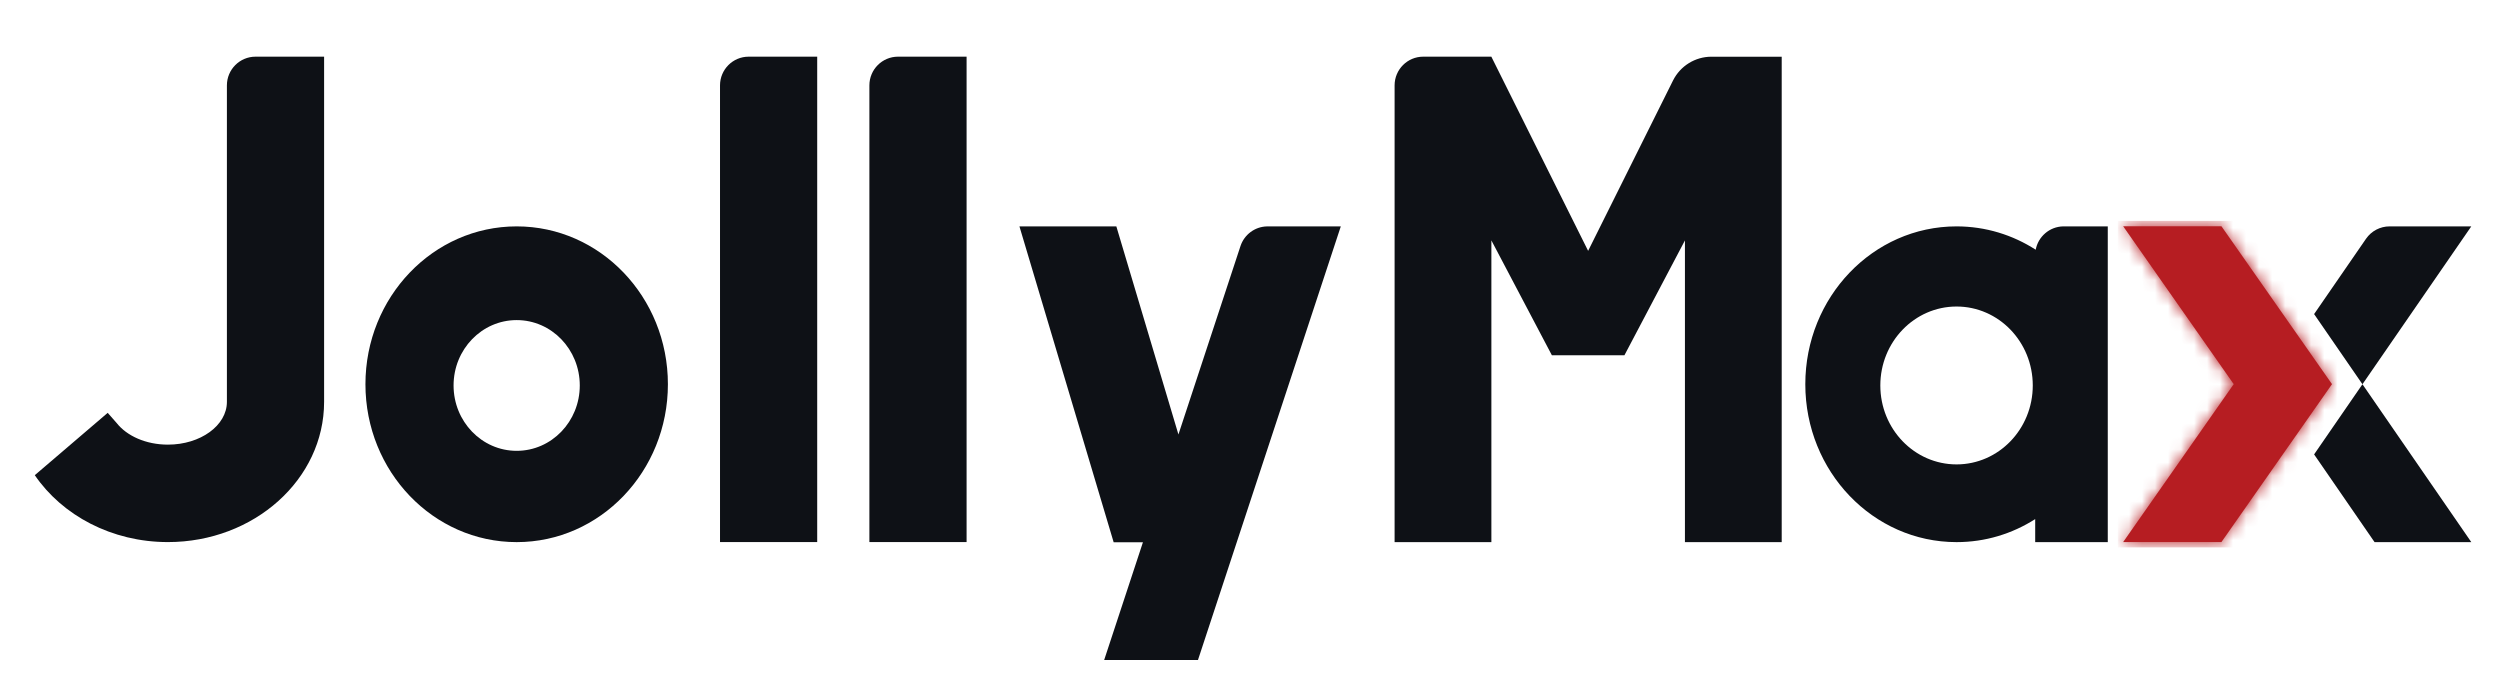 <svg xmlns="http://www.w3.org/2000/svg" width="192" height="52" viewBox="0 0 192 52" fill="none"><path fill-rule="evenodd" clip-rule="evenodd" d="M85.735 17.386L90.503 33.369L95.268 18.901C95.56 18.016 96.374 17.41 97.3 17.388H97.357H102.973L92.003 50.69H84.799L87.777 41.647H85.529L78.293 17.388H85.735V17.386Z" fill="#0E1116"></path><path fill-rule="evenodd" clip-rule="evenodd" d="M181.436 29.51L189.795 41.634H182.365L177.723 34.898L181.436 29.51Z" fill="#0E1116"></path><path fill-rule="evenodd" clip-rule="evenodd" d="M114.535 4.352L121.968 19.266L128.488 6.183C129.047 5.063 130.19 4.355 131.44 4.355H136.835V41.637H129.403V18.464L124.757 27.282H119.183L114.538 18.462V41.634H107.105V6.558C107.105 5.34 108.091 4.352 109.304 4.352H114.538H114.535Z" fill="#0E1116"></path><path fill-rule="evenodd" clip-rule="evenodd" d="M24.891 4.352V30.863C24.891 36.81 19.52 41.632 12.896 41.632C8.572 41.632 4.78 39.578 2.672 36.494L8.271 31.706L8.962 32.491C9.742 33.481 11.212 34.148 12.896 34.148C15.397 34.148 17.426 32.677 17.426 30.863V30.826V6.558C17.426 5.34 18.412 4.352 19.625 4.352H24.891Z" fill="#0E1116"></path><path fill-rule="evenodd" clip-rule="evenodd" d="M62.761 4.352V41.629H55.297V6.558C55.297 5.34 56.282 4.352 57.496 4.352H62.761Z" fill="#0E1116"></path><path fill-rule="evenodd" clip-rule="evenodd" d="M74.234 4.352V41.629H66.769V6.558C66.769 5.34 67.755 4.352 68.968 4.352H74.234Z" fill="#0E1116"></path><path fill-rule="evenodd" clip-rule="evenodd" d="M158.502 17.386H158.445C157.396 17.413 156.531 18.175 156.342 19.178C154.575 18.043 152.491 17.386 150.263 17.386C143.848 17.386 138.648 22.813 138.648 29.51C138.648 36.207 143.848 41.635 150.263 41.635C152.476 41.635 154.543 40.99 156.303 39.867V41.635H161.877V17.386H158.502ZM150.263 35.666C147.03 35.666 144.409 32.952 144.409 29.603C144.409 26.255 147.03 23.541 150.263 23.541C153.496 23.541 156.117 26.255 156.117 29.603C156.117 32.952 153.496 35.666 150.263 35.666Z" fill="#0E1116"></path><path fill-rule="evenodd" clip-rule="evenodd" d="M39.681 17.386C33.266 17.386 28.066 22.813 28.066 29.51C28.066 36.207 33.266 41.635 39.681 41.635C46.096 41.635 51.295 36.207 51.295 29.51C51.295 22.813 46.096 17.386 39.681 17.386ZM39.681 34.624C37.004 34.624 34.834 32.376 34.834 29.603C34.834 26.831 37.004 24.583 39.681 24.583C42.358 24.583 44.527 26.831 44.527 29.603C44.527 32.376 42.358 34.624 39.681 34.624Z" fill="#0E1116"></path><path fill-rule="evenodd" clip-rule="evenodd" d="M189.795 17.386L181.436 29.51L177.723 24.122L181.711 18.337C182.123 17.741 182.797 17.386 183.52 17.386H189.795Z" fill="#0E1116"></path><path fill-rule="evenodd" clip-rule="evenodd" d="M163.059 17.376H170.606L179.098 29.503L170.606 41.63H163.059L171.55 29.503L163.059 17.376Z" fill="#B61D22"></path><mask id="mask0_11332_24450" style="mask-type:luminance" maskUnits="userSpaceOnUse" x="163" y="17" width="17" height="25"><path d="M163.059 17.376H170.606L179.098 29.503L170.606 41.63H163.059L171.55 29.503L163.059 17.376Z" fill="white"></path></mask><g mask="url(#mask0_11332_24450)"><path d="M179.511 16.965H162.648V42.041H179.511V16.965Z" fill="#B61D22"></path></g></svg>
